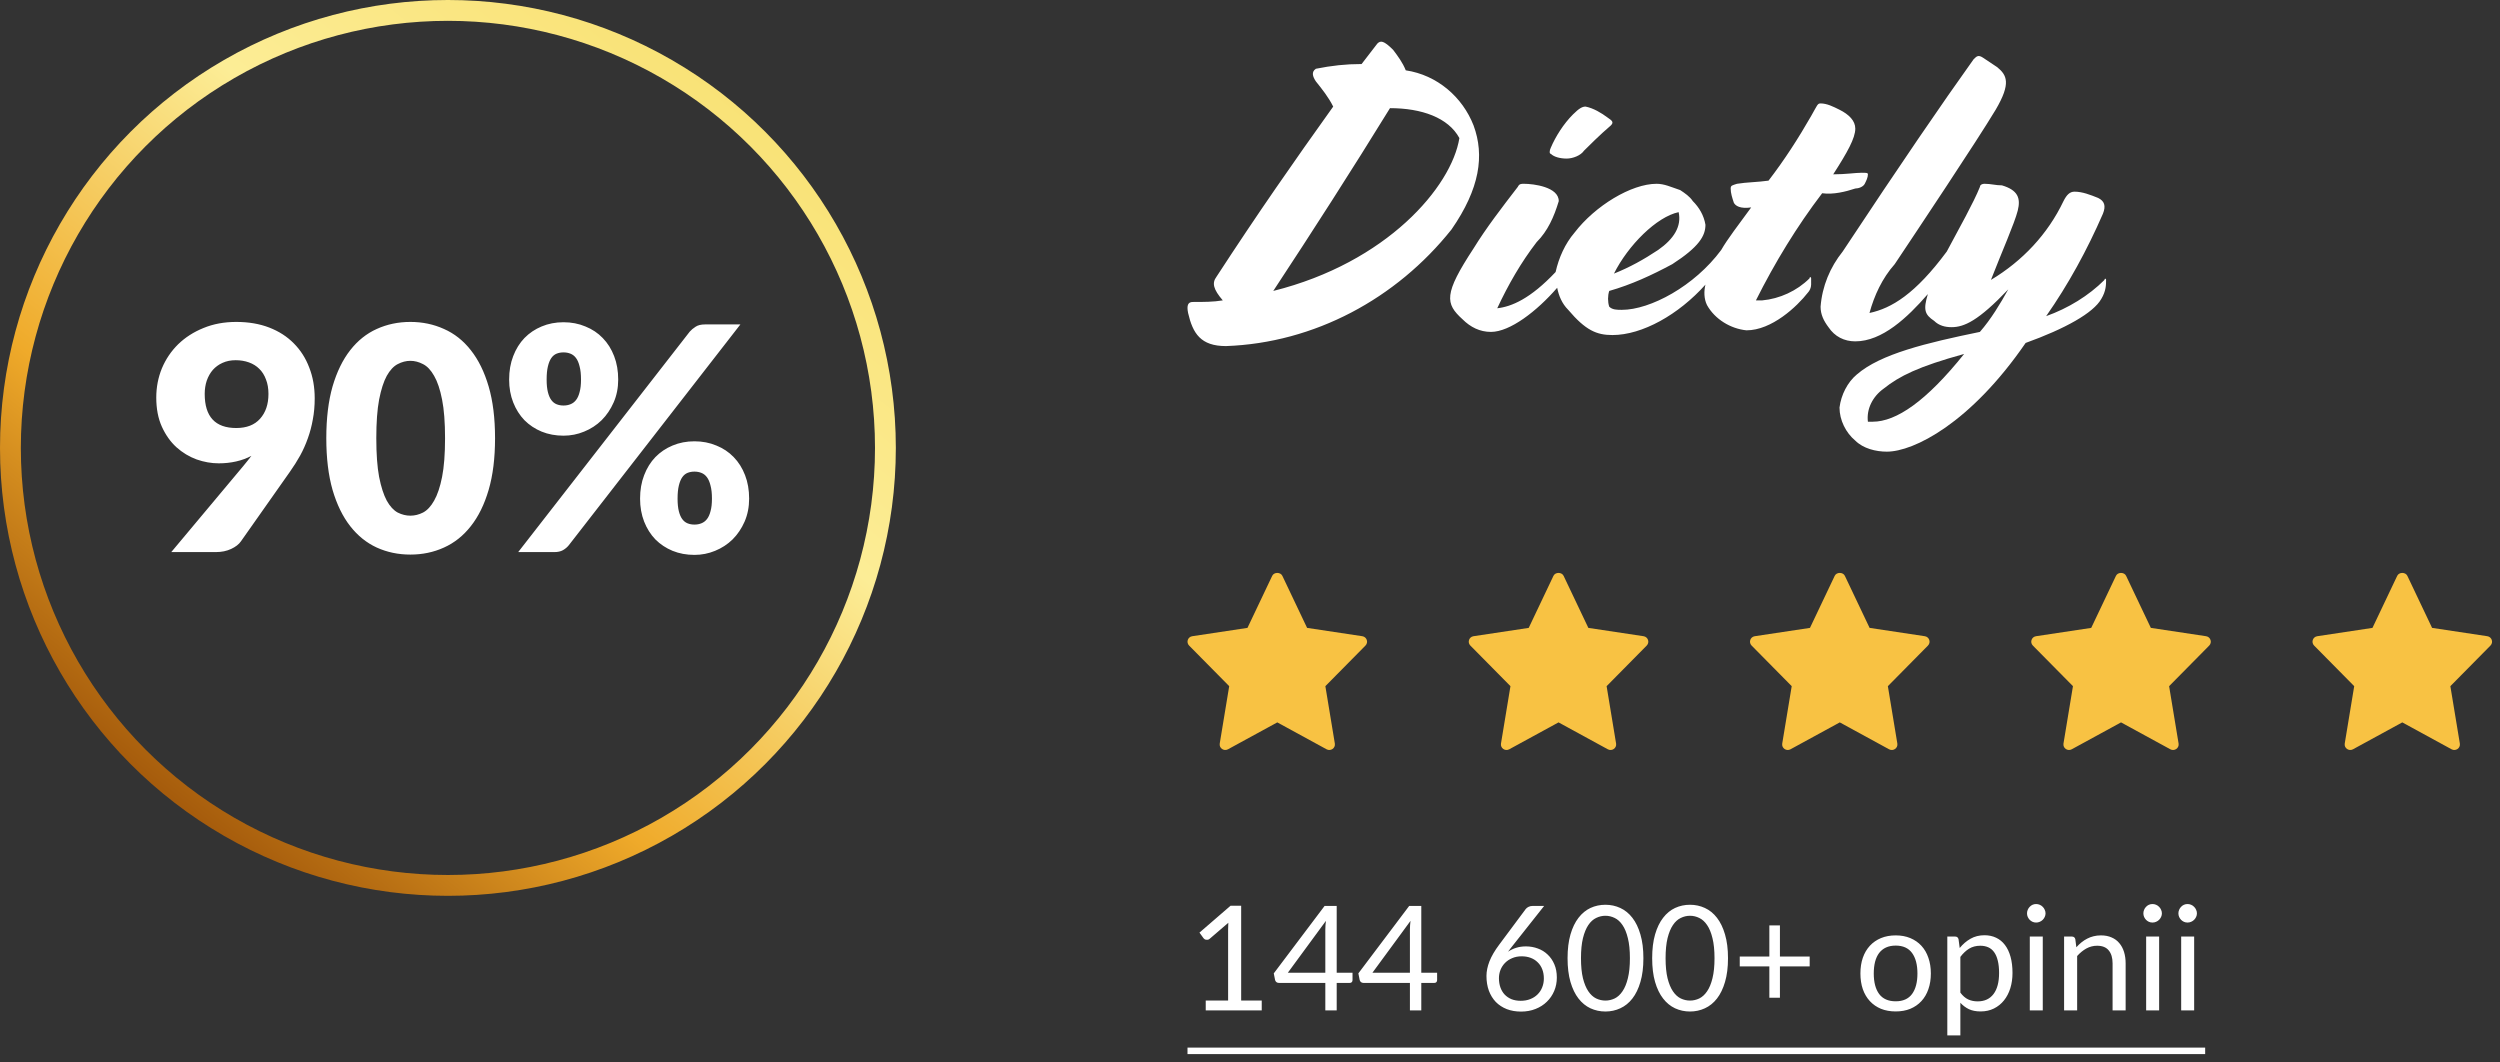 <?xml version="1.0" encoding="UTF-8"?>
<svg xmlns="http://www.w3.org/2000/svg" width="240" height="102" viewBox="0 0 240 102" fill="none">
  <rect x="0" y="0" width="240" height="102" fill="#333333" stroke="none"/>
  <g clip-path="url(#clip0_952_605)">
    <path d="M141.464 12.047C140.404 9.324 137.981 7.206 134.953 6.752C134.65 5.996 134.196 5.391 133.741 4.786C132.833 3.878 132.53 3.878 132.227 4.181L130.713 6.147C129.199 6.147 127.836 6.299 126.322 6.601C125.868 6.904 126.019 7.358 126.322 7.811C126.928 8.568 127.533 9.324 127.987 10.232C124.202 15.526 120.719 20.518 116.782 26.568C116.328 27.173 116.48 27.778 117.388 28.837C116.48 28.989 115.571 28.989 114.511 28.989C114.057 28.989 113.905 29.291 114.057 30.047C114.511 32.014 115.268 33.224 117.691 33.224C126.17 32.922 134.044 28.686 139.344 22.03C142.07 18.097 142.524 14.921 141.464 12.047ZM122.233 27.93C126.019 22.182 129.805 16.282 133.439 10.383C136.467 10.383 139.041 11.29 140.101 13.257C139.344 17.946 133.136 25.207 122.233 27.93ZM150.398 15.223C151.003 15.223 151.76 14.921 152.063 14.467C152.518 14.013 153.577 12.954 154.637 12.047C154.94 11.744 154.789 11.593 154.335 11.29C153.729 10.837 152.972 10.383 152.215 10.232C151.912 10.232 151.609 10.383 151.003 10.988C150.095 11.896 149.338 13.106 148.884 14.165C148.732 14.467 148.732 14.77 148.884 14.77C149.186 15.072 149.792 15.223 150.398 15.223ZM178.108 18.097C178.41 18.097 178.865 17.946 179.016 17.644C179.168 17.341 179.319 17.038 179.319 16.736C179.319 16.585 179.168 16.585 178.713 16.585C178.108 16.585 177.199 16.736 175.988 16.736C177.351 14.618 178.108 13.257 178.108 12.349C178.108 11.593 177.502 10.988 176.593 10.534C175.988 10.232 175.382 9.929 174.776 9.929C174.474 9.929 174.474 10.08 173.868 11.139C172.656 13.257 171.294 15.375 169.779 17.341C168.72 17.492 167.66 17.492 166.751 17.644C166.297 17.795 166.145 17.795 166.145 18.097C166.145 18.551 166.297 19.005 166.448 19.459C166.6 19.761 167.054 20.064 168.114 19.913C166.903 21.576 165.843 22.938 165.237 23.997C162.663 27.476 158.423 29.745 155.697 29.745C155.243 29.745 154.789 29.745 154.486 29.442C154.335 28.989 154.335 28.384 154.486 27.93C156.606 27.325 158.574 26.417 160.543 25.358C163.117 23.694 163.723 22.635 163.723 21.576C163.571 20.669 163.117 19.913 162.511 19.308C162.209 18.854 161.754 18.551 161.3 18.249C160.391 17.946 159.786 17.644 159.029 17.644C156.606 17.644 153.123 19.761 151.155 22.333C150.246 23.392 149.641 24.753 149.338 26.114C146.915 28.686 145.098 29.442 143.735 29.594C144.795 27.325 146.007 25.207 147.521 23.24C148.581 22.182 149.186 20.82 149.641 19.308C149.641 17.946 147.218 17.644 146.309 17.644C146.007 17.644 145.855 17.644 145.704 17.946C144.189 19.913 142.675 21.879 141.464 23.846C138.587 28.232 138.738 29.14 140.404 30.652C141.161 31.409 142.07 31.863 143.13 31.863C144.947 31.863 147.521 29.896 149.489 27.627C149.641 28.384 149.943 29.14 150.549 29.745C152.215 31.711 153.275 32.165 154.789 32.165C157.666 32.165 161.149 30.199 163.723 27.325C163.571 27.93 163.571 28.686 163.874 29.291C164.631 30.652 166.145 31.56 167.66 31.711C170.082 31.711 172.505 29.442 173.565 28.081C173.716 27.93 173.868 27.627 173.868 27.325V26.72C173.868 26.568 173.716 26.568 173.716 26.72C172.505 27.93 170.839 28.686 169.174 28.837H168.568C170.385 25.207 172.505 21.728 174.928 18.551C175.988 18.702 177.199 18.4 178.108 18.097ZM161.149 20.366C161.451 21.728 160.694 22.938 159.18 23.997C157.817 24.904 156.455 25.661 154.94 26.266C156.303 23.543 159.029 20.82 161.149 20.366ZM202.183 26.871C202.183 26.72 202.032 26.72 202.032 26.871C200.518 28.384 198.549 29.594 196.43 30.35C198.549 27.325 200.367 23.997 201.881 20.518C202.183 19.761 202.032 19.308 201.427 19.005C200.67 18.702 199.912 18.4 199.155 18.4C198.701 18.4 198.398 18.702 198.095 19.308C196.581 22.484 194.158 25.056 191.13 26.871C192.19 24.148 193.401 21.425 193.704 20.215C194.007 19.005 193.704 18.249 192.19 17.795C191.584 17.795 191.13 17.644 190.524 17.644C190.221 17.644 190.07 17.795 190.07 17.946C189.464 19.459 188.101 21.879 186.89 24.148C183.862 28.232 181.59 29.594 179.47 30.047C179.925 28.384 180.682 26.72 181.893 25.358C184.013 22.181 189.767 13.559 191.584 10.534C193.098 7.963 192.644 7.206 191.735 6.45L190.373 5.542C189.918 5.24 189.767 5.391 189.464 5.694C186.436 9.929 182.499 15.677 176.896 24.148C175.685 25.661 174.928 27.476 174.776 29.442C174.776 30.199 175.079 30.804 175.533 31.409C176.139 32.316 177.048 32.77 178.108 32.77C180.682 32.77 183.104 30.501 185.073 28.232C184.619 29.745 184.77 30.199 185.679 30.804C186.133 31.258 186.739 31.409 187.344 31.409C188.556 31.409 189.918 30.804 192.795 27.778C192.038 29.14 191.13 30.652 190.07 31.863C184.922 32.922 180.53 33.98 178.259 35.947C177.351 36.703 176.745 37.913 176.593 39.123C176.593 40.334 177.199 41.544 178.108 42.3C178.865 43.056 180.076 43.359 181.136 43.359C183.71 43.359 189.161 40.636 194.461 32.922C198.246 31.56 200.972 30.047 201.73 28.686C202.183 27.93 202.183 27.325 202.183 26.871ZM179.773 40.485H179.319C179.168 39.275 179.773 38.065 180.833 37.308C182.347 36.098 184.164 35.19 188.556 33.98C184.922 38.518 182.045 40.485 179.773 40.485Z" fill="white"></path>
  </g>
  <path d="M121.126 96.048V97H115.75V96.048H117.899V89.209C117.899 89.004 117.906 88.796 117.92 88.586L116.135 90.119C116.074 90.17 116.014 90.203 115.953 90.217C115.892 90.226 115.836 90.226 115.785 90.217C115.734 90.208 115.685 90.189 115.638 90.161C115.596 90.133 115.563 90.103 115.54 90.07L115.148 89.531L118.137 86.948H119.152V96.048H121.126ZM127.231 93.381V89.244C127.231 89.123 127.236 88.99 127.245 88.845C127.254 88.7 127.268 88.553 127.287 88.404L123.633 93.381H127.231ZM129.842 93.381V94.095C129.842 94.17 129.819 94.233 129.772 94.284C129.73 94.335 129.662 94.361 129.569 94.361H128.323V97H127.231V94.361H122.779C122.686 94.361 122.604 94.335 122.534 94.284C122.469 94.228 122.427 94.16 122.408 94.081L122.282 93.444L127.161 86.969H128.323V93.381H129.842ZM135.352 93.381V89.244C135.352 89.123 135.357 88.99 135.366 88.845C135.376 88.7 135.39 88.553 135.408 88.404L131.754 93.381H135.352ZM137.963 93.381V94.095C137.963 94.17 137.94 94.233 137.893 94.284C137.851 94.335 137.784 94.361 137.69 94.361H136.444V97H135.352V94.361H130.9C130.807 94.361 130.725 94.335 130.655 94.284C130.59 94.228 130.548 94.16 130.529 94.081L130.403 93.444L135.282 86.969H136.444V93.381H137.963ZM145.991 96.076C146.327 96.076 146.631 96.022 146.901 95.915C147.177 95.808 147.41 95.658 147.601 95.467C147.797 95.276 147.947 95.049 148.049 94.788C148.157 94.527 148.21 94.242 148.21 93.934C148.21 93.607 148.159 93.313 148.056 93.052C147.954 92.786 147.807 92.562 147.615 92.38C147.429 92.193 147.205 92.051 146.943 91.953C146.682 91.855 146.395 91.806 146.082 91.806C145.746 91.806 145.443 91.864 145.172 91.981C144.902 92.093 144.671 92.247 144.479 92.443C144.293 92.634 144.148 92.858 144.045 93.115C143.947 93.367 143.898 93.631 143.898 93.906C143.898 94.228 143.945 94.522 144.038 94.788C144.132 95.054 144.267 95.283 144.444 95.474C144.626 95.665 144.846 95.815 145.102 95.922C145.364 96.025 145.66 96.076 145.991 96.076ZM145.263 90.728C145.175 90.84 145.088 90.95 145.004 91.057C144.925 91.16 144.848 91.262 144.773 91.365C145.011 91.202 145.273 91.076 145.557 90.987C145.842 90.898 146.152 90.854 146.488 90.854C146.894 90.854 147.277 90.922 147.636 91.057C147.996 91.188 148.308 91.381 148.574 91.638C148.845 91.89 149.06 92.203 149.218 92.576C149.377 92.945 149.456 93.367 149.456 93.843C149.456 94.305 149.372 94.734 149.204 95.131C149.036 95.528 148.801 95.873 148.497 96.167C148.199 96.461 147.837 96.692 147.412 96.86C146.992 97.028 146.528 97.112 146.019 97.112C145.515 97.112 145.058 97.033 144.647 96.874C144.237 96.711 143.887 96.482 143.597 96.188C143.313 95.889 143.091 95.53 142.932 95.11C142.778 94.685 142.701 94.212 142.701 93.689C142.701 93.25 142.797 92.784 142.988 92.289C143.184 91.79 143.495 91.258 143.919 90.693L146.467 87.27C146.533 87.186 146.621 87.116 146.733 87.06C146.85 86.999 146.983 86.969 147.132 86.969H148.238L145.263 90.728ZM157.766 91.988C157.766 92.865 157.671 93.626 157.479 94.27C157.293 94.909 157.036 95.439 156.709 95.859C156.383 96.279 155.995 96.592 155.547 96.797C155.104 97.002 154.628 97.105 154.119 97.105C153.606 97.105 153.128 97.002 152.684 96.797C152.246 96.592 151.863 96.279 151.536 95.859C151.21 95.439 150.953 94.909 150.766 94.27C150.58 93.626 150.486 92.865 150.486 91.988C150.486 91.111 150.58 90.35 150.766 89.706C150.953 89.062 151.21 88.53 151.536 88.11C151.863 87.685 152.246 87.37 152.684 87.165C153.128 86.96 153.606 86.857 154.119 86.857C154.628 86.857 155.104 86.96 155.547 87.165C155.995 87.37 156.383 87.685 156.709 88.11C157.036 88.53 157.293 89.062 157.479 89.706C157.671 90.35 157.766 91.111 157.766 91.988ZM156.471 91.988C156.471 91.223 156.406 90.581 156.275 90.063C156.149 89.54 155.977 89.12 155.757 88.803C155.543 88.486 155.293 88.259 155.008 88.124C154.724 87.984 154.427 87.914 154.119 87.914C153.811 87.914 153.515 87.984 153.23 88.124C152.946 88.259 152.696 88.486 152.481 88.803C152.267 89.12 152.094 89.54 151.963 90.063C151.837 90.581 151.774 91.223 151.774 91.988C151.774 92.753 151.837 93.395 151.963 93.913C152.094 94.431 152.267 94.849 152.481 95.166C152.696 95.483 152.946 95.712 153.23 95.852C153.515 95.987 153.811 96.055 154.119 96.055C154.427 96.055 154.724 95.987 155.008 95.852C155.293 95.712 155.543 95.483 155.757 95.166C155.977 94.849 156.149 94.431 156.275 93.913C156.406 93.395 156.471 92.753 156.471 91.988ZM165.888 91.988C165.888 92.865 165.792 93.626 165.601 94.27C165.414 94.909 165.157 95.439 164.831 95.859C164.504 96.279 164.117 96.592 163.669 96.797C163.225 97.002 162.749 97.105 162.241 97.105C161.727 97.105 161.249 97.002 160.806 96.797C160.367 96.592 159.984 96.279 159.658 95.859C159.331 95.439 159.074 94.909 158.888 94.27C158.701 93.626 158.608 92.865 158.608 91.988C158.608 91.111 158.701 90.35 158.888 89.706C159.074 89.062 159.331 88.53 159.658 88.11C159.984 87.685 160.367 87.37 160.806 87.165C161.249 86.96 161.727 86.857 162.241 86.857C162.749 86.857 163.225 86.96 163.669 87.165C164.117 87.37 164.504 87.685 164.831 88.11C165.157 88.53 165.414 89.062 165.601 89.706C165.792 90.35 165.888 91.111 165.888 91.988ZM164.593 91.988C164.593 91.223 164.527 90.581 164.397 90.063C164.271 89.54 164.098 89.12 163.879 88.803C163.664 88.486 163.414 88.259 163.13 88.124C162.845 87.984 162.549 87.914 162.241 87.914C161.933 87.914 161.636 87.984 161.352 88.124C161.067 88.259 160.817 88.486 160.603 88.803C160.388 89.12 160.215 89.54 160.085 90.063C159.959 90.581 159.896 91.223 159.896 91.988C159.896 92.753 159.959 93.395 160.085 93.913C160.215 94.431 160.388 94.849 160.603 95.166C160.817 95.483 161.067 95.712 161.352 95.852C161.636 95.987 161.933 96.055 162.241 96.055C162.549 96.055 162.845 95.987 163.13 95.852C163.414 95.712 163.664 95.483 163.879 95.166C164.098 94.849 164.271 94.431 164.397 93.913C164.527 93.395 164.593 92.753 164.593 91.988ZM173.729 92.772H170.873V95.782H169.858V92.772H167.016V91.827H169.858V88.838H170.873V91.827H173.729V92.772ZM181.988 89.797C182.506 89.797 182.972 89.883 183.388 90.056C183.803 90.229 184.158 90.474 184.452 90.791C184.746 91.108 184.97 91.493 185.124 91.946C185.282 92.394 185.362 92.896 185.362 93.451C185.362 94.011 185.282 94.515 185.124 94.963C184.97 95.411 184.746 95.794 184.452 96.111C184.158 96.428 183.803 96.673 183.388 96.846C182.972 97.014 182.506 97.098 181.988 97.098C181.465 97.098 180.994 97.014 180.574 96.846C180.158 96.673 179.804 96.428 179.51 96.111C179.216 95.794 178.989 95.411 178.831 94.963C178.677 94.515 178.6 94.011 178.6 93.451C178.6 92.896 178.677 92.394 178.831 91.946C178.989 91.493 179.216 91.108 179.51 90.791C179.804 90.474 180.158 90.229 180.574 90.056C180.994 89.883 181.465 89.797 181.988 89.797ZM181.988 96.125C182.688 96.125 183.21 95.892 183.556 95.425C183.901 94.954 184.074 94.298 184.074 93.458C184.074 92.613 183.901 91.955 183.556 91.484C183.21 91.013 182.688 90.777 181.988 90.777C181.633 90.777 181.323 90.838 181.057 90.959C180.795 91.08 180.576 91.255 180.399 91.484C180.226 91.713 180.095 91.995 180.007 92.331C179.923 92.662 179.881 93.038 179.881 93.458C179.881 94.298 180.053 94.954 180.399 95.425C180.749 95.892 181.278 96.125 181.988 96.125ZM188.195 95.292C188.424 95.6 188.673 95.817 188.944 95.943C189.215 96.069 189.518 96.132 189.854 96.132C190.517 96.132 191.025 95.896 191.38 95.425C191.735 94.954 191.912 94.282 191.912 93.409C191.912 92.947 191.87 92.55 191.786 92.219C191.707 91.888 191.59 91.617 191.436 91.407C191.282 91.192 191.093 91.036 190.869 90.938C190.645 90.84 190.391 90.791 190.106 90.791C189.7 90.791 189.343 90.884 189.035 91.071C188.732 91.258 188.452 91.521 188.195 91.862V95.292ZM188.132 91.008C188.431 90.639 188.776 90.343 189.168 90.119C189.56 89.895 190.008 89.783 190.512 89.783C190.923 89.783 191.294 89.862 191.625 90.021C191.956 90.175 192.239 90.406 192.472 90.714C192.705 91.017 192.885 91.395 193.011 91.848C193.137 92.301 193.2 92.821 193.2 93.409C193.2 93.932 193.13 94.419 192.99 94.872C192.85 95.32 192.647 95.71 192.381 96.041C192.12 96.368 191.798 96.627 191.415 96.818C191.037 97.005 190.61 97.098 190.134 97.098C189.7 97.098 189.327 97.026 189.014 96.881C188.706 96.732 188.433 96.526 188.195 96.265V99.401H186.942V89.909H187.691C187.868 89.909 187.978 89.995 188.02 90.168L188.132 91.008ZM196.106 89.909V97H194.86V89.909H196.106ZM196.372 87.683C196.372 87.804 196.346 87.919 196.295 88.026C196.248 88.129 196.183 88.222 196.099 88.306C196.019 88.385 195.924 88.448 195.812 88.495C195.704 88.542 195.59 88.565 195.469 88.565C195.347 88.565 195.233 88.542 195.126 88.495C195.023 88.448 194.932 88.385 194.853 88.306C194.773 88.222 194.71 88.129 194.664 88.026C194.617 87.919 194.594 87.804 194.594 87.683C194.594 87.562 194.617 87.447 194.664 87.34C194.71 87.228 194.773 87.132 194.853 87.053C194.932 86.969 195.023 86.904 195.126 86.857C195.233 86.81 195.347 86.787 195.469 86.787C195.59 86.787 195.704 86.81 195.812 86.857C195.924 86.904 196.019 86.969 196.099 87.053C196.183 87.132 196.248 87.228 196.295 87.34C196.346 87.447 196.372 87.562 196.372 87.683ZM199.329 90.938C199.483 90.765 199.646 90.609 199.819 90.469C199.992 90.329 200.174 90.21 200.365 90.112C200.561 90.009 200.766 89.932 200.981 89.881C201.2 89.825 201.436 89.797 201.688 89.797C202.075 89.797 202.416 89.862 202.71 89.993C203.009 90.119 203.256 90.301 203.452 90.539C203.653 90.772 203.804 91.055 203.907 91.386C204.01 91.717 204.061 92.084 204.061 92.485V97H202.808V92.485C202.808 91.948 202.684 91.533 202.437 91.239C202.194 90.94 201.823 90.791 201.324 90.791C200.955 90.791 200.61 90.88 200.288 91.057C199.971 91.234 199.677 91.475 199.406 91.778V97H198.153V89.909H198.902C199.079 89.909 199.189 89.995 199.231 90.168L199.329 90.938ZM207.276 89.909V97H206.03V89.909H207.276ZM207.542 87.683C207.542 87.804 207.516 87.919 207.465 88.026C207.418 88.129 207.353 88.222 207.269 88.306C207.189 88.385 207.094 88.448 206.982 88.495C206.874 88.542 206.76 88.565 206.639 88.565C206.517 88.565 206.403 88.542 206.296 88.495C206.193 88.448 206.102 88.385 206.023 88.306C205.943 88.222 205.88 88.129 205.834 88.026C205.787 87.919 205.764 87.804 205.764 87.683C205.764 87.562 205.787 87.447 205.834 87.34C205.88 87.228 205.943 87.132 206.023 87.053C206.102 86.969 206.193 86.904 206.296 86.857C206.403 86.81 206.517 86.787 206.639 86.787C206.76 86.787 206.874 86.81 206.982 86.857C207.094 86.904 207.189 86.969 207.269 87.053C207.353 87.132 207.418 87.228 207.465 87.34C207.516 87.447 207.542 87.562 207.542 87.683ZM210.639 89.909V97H209.393V89.909H210.639ZM210.905 87.683C210.905 87.804 210.879 87.919 210.828 88.026C210.781 88.129 210.716 88.222 210.632 88.306C210.553 88.385 210.457 88.448 210.345 88.495C210.238 88.542 210.123 88.565 210.002 88.565C209.881 88.565 209.766 88.542 209.659 88.495C209.556 88.448 209.465 88.385 209.386 88.306C209.307 88.222 209.244 88.129 209.197 88.026C209.15 87.919 209.127 87.804 209.127 87.683C209.127 87.562 209.15 87.447 209.197 87.34C209.244 87.228 209.307 87.132 209.386 87.053C209.465 86.969 209.556 86.904 209.659 86.857C209.766 86.81 209.881 86.787 210.002 86.787C210.123 86.787 210.238 86.81 210.345 86.857C210.457 86.904 210.553 86.969 210.632 87.053C210.716 87.132 210.781 87.228 210.828 87.34C210.879 87.447 210.905 87.562 210.905 87.683Z" fill="white"></path>
  <path d="M114 100.57H211.696V101.193H114V100.57Z" fill="white"></path>
  <path d="M130.781 61.076L125.481 60.277L123.106 55.28C122.929 54.907 122.309 54.907 122.132 55.28L119.757 60.277L114.458 61.076C114.022 61.142 113.849 61.665 114.154 61.974L118.004 65.871L117.094 71.381C117.021 71.819 117.494 72.147 117.886 71.932L122.619 69.349L127.353 71.933C127.74 72.146 128.218 71.823 128.145 71.382L127.235 65.872L131.085 61.974C131.39 61.665 131.215 61.142 130.781 61.076Z" fill="#F8C243"></path>
  <path d="M157.781 61.076L152.481 60.277L150.106 55.28C149.929 54.907 149.309 54.907 149.132 55.28L146.757 60.277L141.458 61.076C141.022 61.142 140.849 61.665 141.154 61.974L145.004 65.871L144.094 71.381C144.021 71.819 144.494 72.147 144.886 71.932L149.619 69.349L154.353 71.933C154.74 72.146 155.218 71.823 155.145 71.382L154.235 65.872L158.085 61.974C158.39 61.665 158.215 61.142 157.781 61.076Z" fill="#F8C243"></path>
  <path d="M184.781 61.076L179.481 60.277L177.106 55.28C176.929 54.907 176.309 54.907 176.132 55.28L173.757 60.277L168.458 61.076C168.022 61.142 167.849 61.665 168.154 61.974L172.004 65.871L171.094 71.381C171.021 71.819 171.494 72.147 171.886 71.932L176.619 69.349L181.353 71.933C181.74 72.146 182.218 71.823 182.145 71.382L181.235 65.872L185.085 61.974C185.39 61.665 185.215 61.142 184.781 61.076Z" fill="#F8C243"></path>
  <path d="M211.781 61.076L206.481 60.277L204.106 55.28C203.929 54.907 203.309 54.907 203.132 55.28L200.757 60.277L195.458 61.076C195.022 61.142 194.849 61.665 195.154 61.974L199.004 65.871L198.094 71.381C198.021 71.819 198.494 72.147 198.886 71.932L203.619 69.349L208.353 71.933C208.74 72.146 209.218 71.823 209.145 71.382L208.235 65.872L212.085 61.974C212.39 61.665 212.215 61.142 211.781 61.076Z" fill="#F8C243"></path>
  <path d="M238.781 61.076L233.481 60.277L231.106 55.28C230.929 54.907 230.309 54.907 230.132 55.28L227.757 60.277L222.458 61.076C222.022 61.142 221.849 61.665 222.154 61.974L226.004 65.871L225.094 71.381C225.021 71.819 225.494 72.147 225.886 71.932L230.619 69.349L235.353 71.933C235.74 72.146 236.218 71.823 236.145 71.382L235.235 65.872L239.085 61.974C239.39 61.665 239.215 61.142 238.781 61.076Z" fill="#F8C243"></path>
  <path d="M21.002 44.48C20.292 44.48 19.582 44.355 18.872 44.105C18.162 43.845 17.517 43.455 16.937 42.935C16.367 42.415 15.902 41.76 15.542 40.97C15.182 40.18 15.002 39.245 15.002 38.165C15.002 37.175 15.182 36.24 15.542 35.36C15.912 34.48 16.432 33.71 17.102 33.05C17.782 32.39 18.592 31.87 19.532 31.49C20.472 31.1 21.522 30.905 22.682 30.905C23.862 30.905 24.917 31.085 25.847 31.445C26.777 31.805 27.562 32.31 28.202 32.96C28.852 33.61 29.347 34.385 29.687 35.285C30.037 36.175 30.212 37.16 30.212 38.24C30.212 38.96 30.152 39.635 30.032 40.265C29.922 40.895 29.762 41.5 29.552 42.08C29.352 42.65 29.107 43.2 28.817 43.73C28.527 44.25 28.202 44.765 27.842 45.275L23.132 51.965C22.932 52.255 22.617 52.5 22.187 52.7C21.757 52.9 21.272 53 20.732 53H16.442L23.372 44.72C23.512 44.55 23.642 44.39 23.762 44.24C23.892 44.08 24.017 43.92 24.137 43.76C23.687 44 23.197 44.18 22.667 44.3C22.137 44.42 21.582 44.48 21.002 44.48ZM25.772 37.82C25.772 37.29 25.692 36.825 25.532 36.425C25.382 36.015 25.167 35.675 24.887 35.405C24.617 35.135 24.287 34.93 23.897 34.79C23.507 34.65 23.082 34.58 22.622 34.58C22.152 34.58 21.732 34.665 21.362 34.835C21.002 34.995 20.692 35.22 20.432 35.51C20.182 35.8 19.987 36.145 19.847 36.545C19.717 36.935 19.652 37.36 19.652 37.82C19.652 40 20.662 41.09 22.682 41.09C23.672 41.09 24.432 40.795 24.962 40.205C25.502 39.605 25.772 38.81 25.772 37.82ZM47.525 42.065C47.525 43.975 47.32 45.63 46.91 47.03C46.5 48.43 45.93 49.59 45.2 50.51C44.48 51.43 43.62 52.115 42.62 52.565C41.63 53.015 40.555 53.24 39.395 53.24C38.235 53.24 37.16 53.015 36.17 52.565C35.19 52.115 34.34 51.43 33.62 50.51C32.9 49.59 32.335 48.43 31.925 47.03C31.525 45.63 31.325 43.975 31.325 42.065C31.325 40.155 31.525 38.5 31.925 37.1C32.335 35.7 32.9 34.54 33.62 33.62C34.34 32.7 35.19 32.02 36.17 31.58C37.16 31.13 38.235 30.905 39.395 30.905C40.555 30.905 41.63 31.13 42.62 31.58C43.62 32.02 44.48 32.7 45.2 33.62C45.93 34.54 46.5 35.7 46.91 37.1C47.32 38.5 47.525 40.155 47.525 42.065ZM42.725 42.065C42.725 40.555 42.63 39.32 42.44 38.36C42.25 37.39 41.995 36.63 41.675 36.08C41.365 35.53 41.01 35.155 40.61 34.955C40.21 34.745 39.805 34.64 39.395 34.64C38.985 34.64 38.58 34.745 38.18 34.955C37.79 35.155 37.44 35.53 37.13 36.08C36.83 36.63 36.585 37.39 36.395 38.36C36.215 39.32 36.125 40.555 36.125 42.065C36.125 43.585 36.215 44.825 36.395 45.785C36.585 46.745 36.83 47.505 37.13 48.065C37.44 48.615 37.79 48.995 38.18 49.205C38.58 49.405 38.985 49.505 39.395 49.505C39.805 49.505 40.21 49.405 40.61 49.205C41.01 48.995 41.365 48.615 41.675 48.065C41.995 47.505 42.25 46.745 42.44 45.785C42.63 44.825 42.725 43.585 42.725 42.065ZM59.347 36.44C59.347 37.24 59.202 37.97 58.912 38.63C58.622 39.29 58.237 39.86 57.757 40.34C57.277 40.81 56.717 41.175 56.077 41.435C55.447 41.695 54.787 41.825 54.097 41.825C53.337 41.825 52.637 41.695 51.997 41.435C51.367 41.175 50.817 40.81 50.347 40.34C49.887 39.86 49.527 39.29 49.267 38.63C49.007 37.97 48.877 37.24 48.877 36.44C48.877 35.61 49.007 34.86 49.267 34.19C49.527 33.51 49.887 32.93 50.347 32.45C50.817 31.97 51.367 31.6 51.997 31.34C52.637 31.07 53.337 30.935 54.097 30.935C54.857 30.935 55.557 31.07 56.197 31.34C56.847 31.6 57.402 31.97 57.862 32.45C58.332 32.93 58.697 33.51 58.957 34.19C59.217 34.86 59.347 35.61 59.347 36.44ZM55.777 36.44C55.777 35.93 55.732 35.51 55.642 35.18C55.562 34.84 55.447 34.57 55.297 34.37C55.147 34.17 54.967 34.03 54.757 33.95C54.557 33.87 54.337 33.83 54.097 33.83C53.857 33.83 53.637 33.87 53.437 33.95C53.237 34.03 53.067 34.17 52.927 34.37C52.787 34.57 52.677 34.84 52.597 35.18C52.517 35.51 52.477 35.93 52.477 36.44C52.477 36.92 52.517 37.32 52.597 37.64C52.677 37.96 52.787 38.215 52.927 38.405C53.067 38.595 53.237 38.73 53.437 38.81C53.637 38.89 53.857 38.93 54.097 38.93C54.337 38.93 54.557 38.89 54.757 38.81C54.967 38.73 55.147 38.595 55.297 38.405C55.447 38.215 55.562 37.96 55.642 37.64C55.732 37.32 55.777 36.92 55.777 36.44ZM66.217 31.835C66.367 31.665 66.552 31.51 66.772 31.37C66.992 31.22 67.297 31.145 67.687 31.145H71.077L54.607 52.34C54.457 52.53 54.267 52.69 54.037 52.82C53.817 52.94 53.547 53 53.227 53H49.747L66.217 31.835ZM71.917 47.87C71.917 48.67 71.772 49.405 71.482 50.075C71.192 50.735 70.807 51.305 70.327 51.785C69.847 52.255 69.287 52.62 68.647 52.88C68.017 53.14 67.357 53.27 66.667 53.27C65.907 53.27 65.207 53.14 64.567 52.88C63.937 52.62 63.387 52.255 62.917 51.785C62.457 51.305 62.097 50.735 61.837 50.075C61.577 49.405 61.447 48.67 61.447 47.87C61.447 47.04 61.577 46.29 61.837 45.62C62.097 44.94 62.457 44.36 62.917 43.88C63.387 43.4 63.937 43.03 64.567 42.77C65.207 42.5 65.907 42.365 66.667 42.365C67.427 42.365 68.127 42.5 68.767 42.77C69.417 43.03 69.972 43.4 70.432 43.88C70.902 44.36 71.267 44.94 71.527 45.62C71.787 46.29 71.917 47.04 71.917 47.87ZM68.347 47.87C68.347 47.37 68.302 46.955 68.212 46.625C68.132 46.285 68.017 46.015 67.867 45.815C67.717 45.615 67.537 45.475 67.327 45.395C67.127 45.315 66.907 45.275 66.667 45.275C66.427 45.275 66.207 45.315 66.007 45.395C65.807 45.475 65.637 45.615 65.497 45.815C65.357 46.015 65.247 46.285 65.167 46.625C65.087 46.955 65.047 47.37 65.047 47.87C65.047 48.35 65.087 48.75 65.167 49.07C65.247 49.39 65.357 49.645 65.497 49.835C65.637 50.025 65.807 50.16 66.007 50.24C66.207 50.32 66.427 50.36 66.667 50.36C66.907 50.36 67.127 50.32 67.327 50.24C67.537 50.16 67.717 50.025 67.867 49.835C68.017 49.645 68.132 49.39 68.212 49.07C68.302 48.75 68.347 48.35 68.347 47.87Z" fill="white"></path>
  <circle cx="43" cy="43" r="42" stroke="url(#paint0_linear_952_605)" stroke-width="2"></circle>
  <defs>
    <linearGradient id="paint0_linear_952_605" x1="19" y1="78.5" x2="73" y2="11" gradientUnits="userSpaceOnUse">
      <stop stop-color="#A65C0C"></stop>
      <stop offset="0.285" stop-color="#EFAA2A"></stop>
      <stop offset="0.67" stop-color="#FCED96"></stop>
      <stop offset="1" stop-color="#F9E276"></stop>
    </linearGradient>
    <clipPath id="clip0_952_605">
      <rect width="89" height="40" fill="white" transform="translate(114 4)"></rect>
    </clipPath>
  </defs>
</svg>
